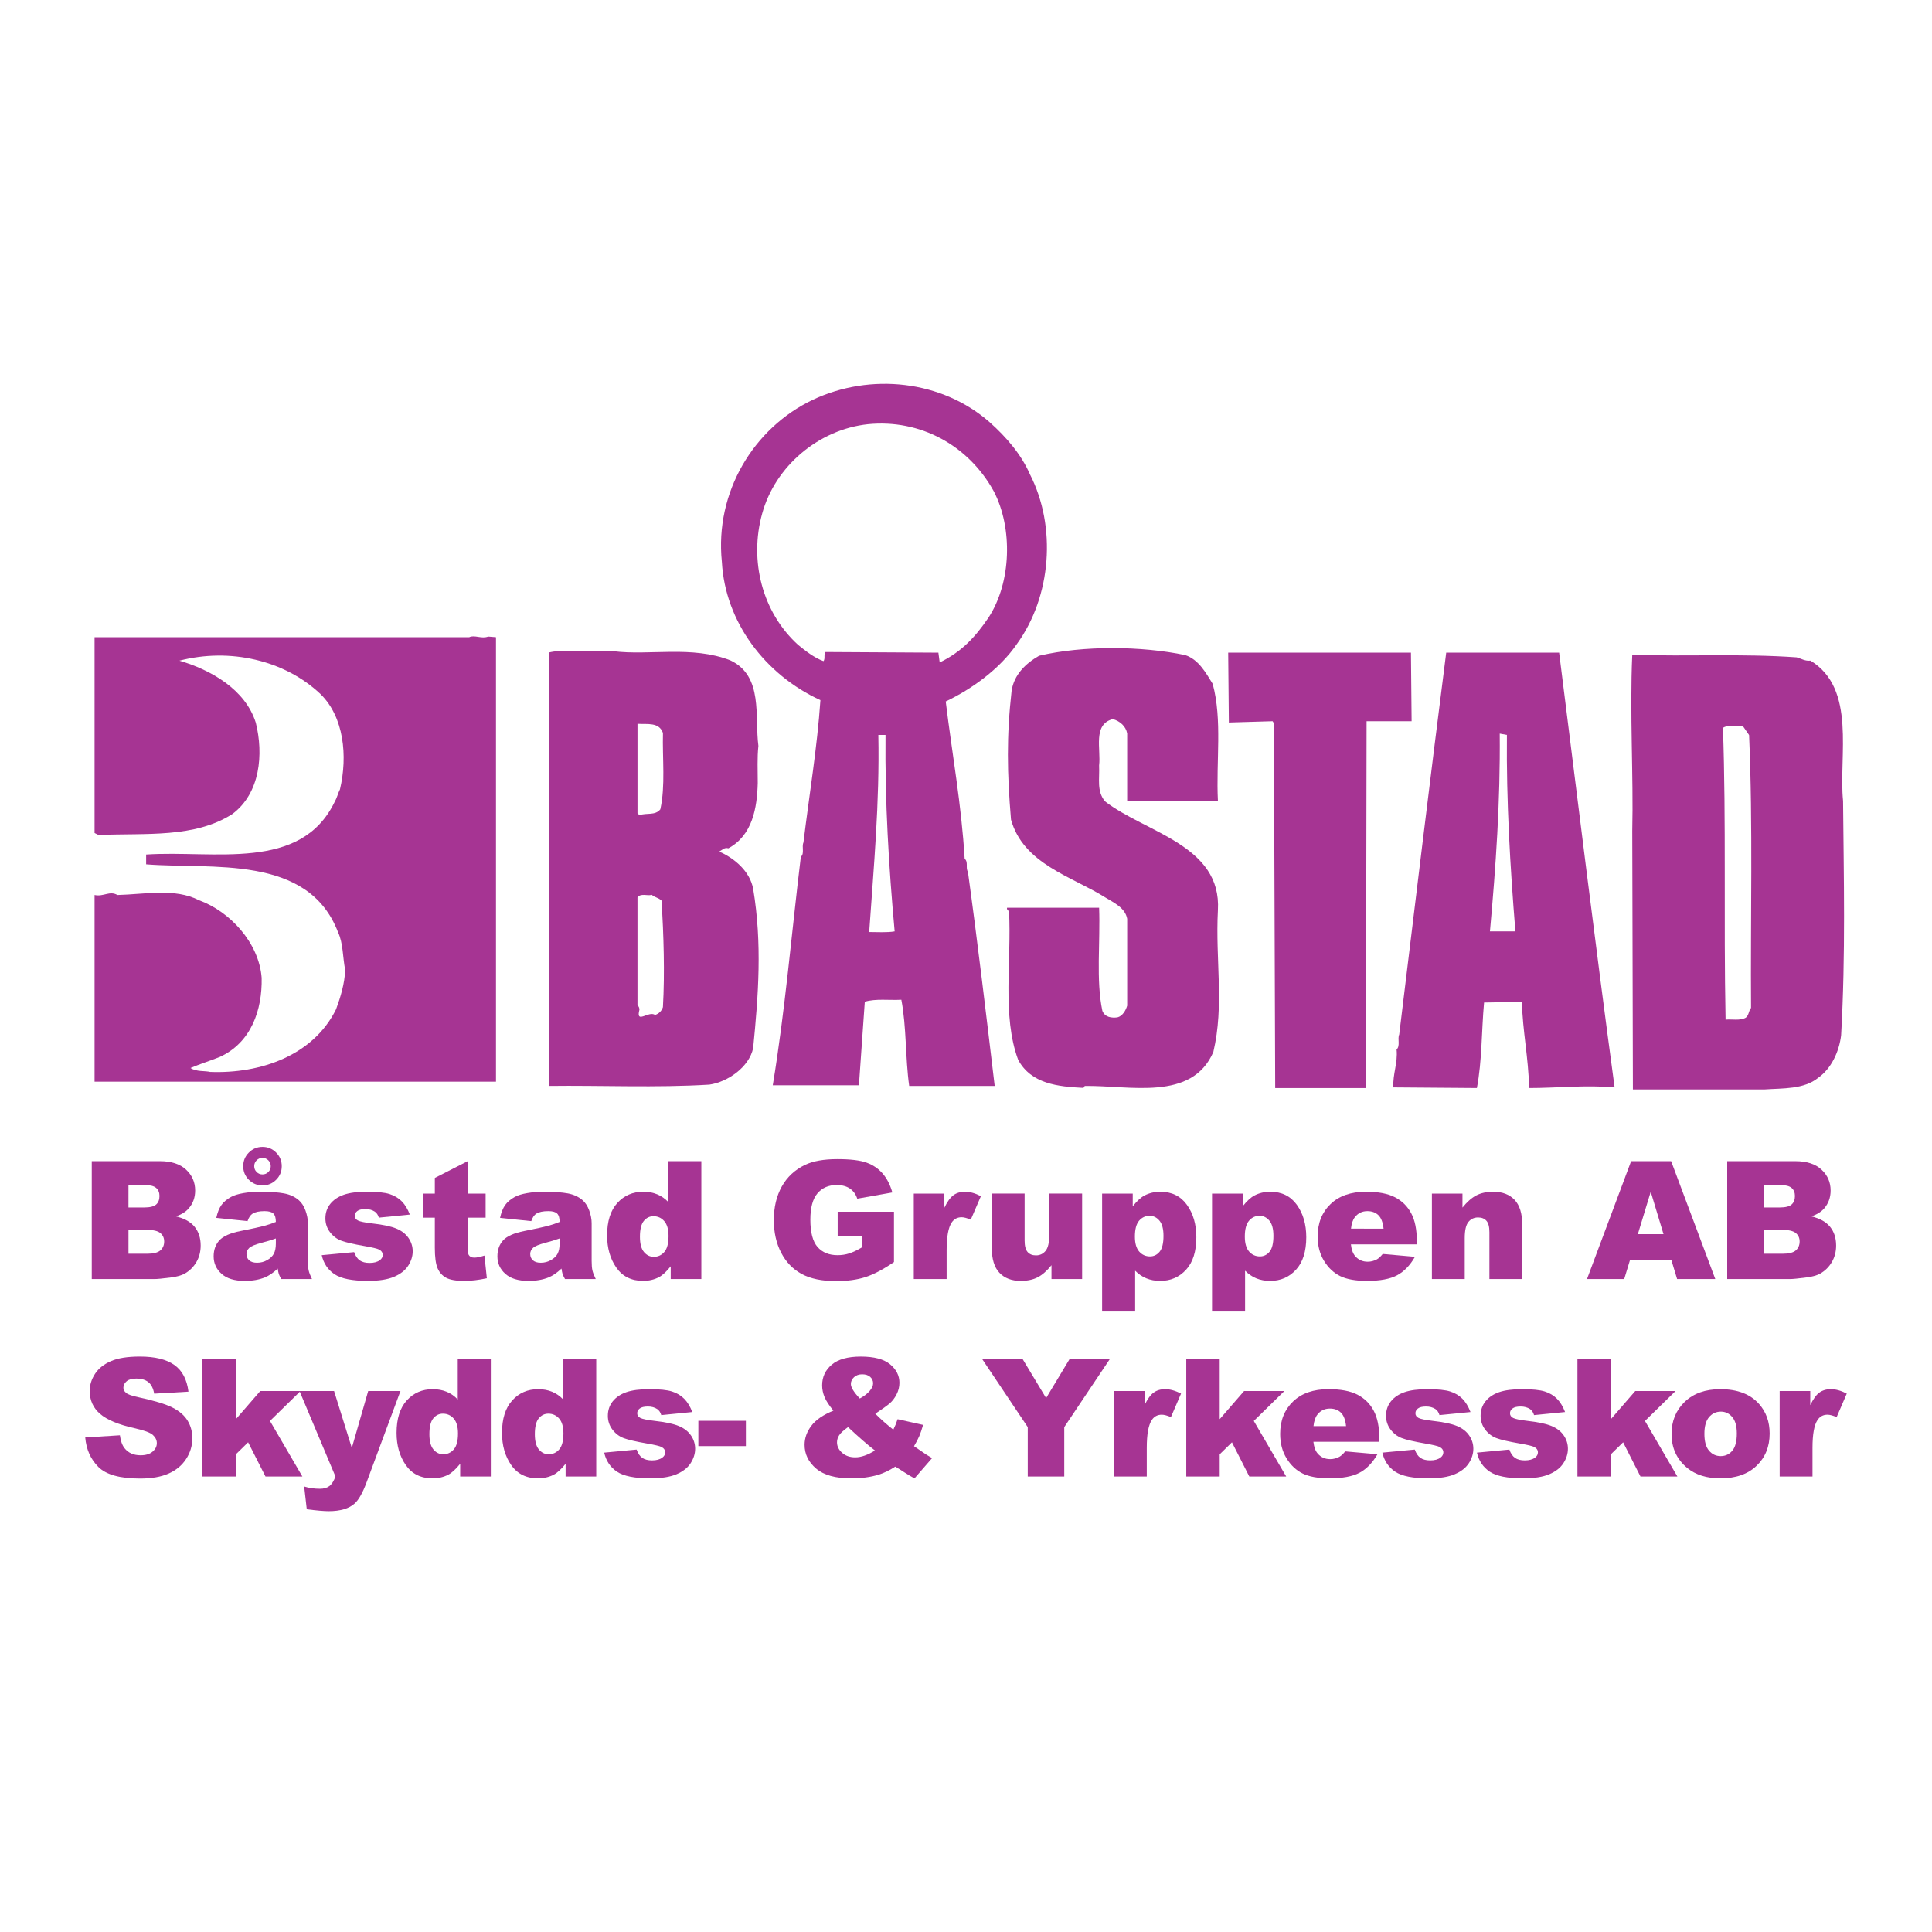 <?xml version="1.0" encoding="utf-8"?>
<!-- Generator: Adobe Illustrator 13.0.0, SVG Export Plug-In . SVG Version: 6.00 Build 14948)  -->
<!DOCTYPE svg PUBLIC "-//W3C//DTD SVG 1.0//EN" "http://www.w3.org/TR/2001/REC-SVG-20010904/DTD/svg10.dtd">
<svg version="1.0" id="Layer_1" xmlns="http://www.w3.org/2000/svg" xmlns:xlink="http://www.w3.org/1999/xlink" x="0px" y="0px"
	 width="192.756px" height="192.756px" viewBox="0 0 192.756 192.756" enable-background="new 0 0 192.756 192.756"
	 xml:space="preserve">
<g>
	<polygon fill-rule="evenodd" clip-rule="evenodd" fill="#FFFFFF" points="0,0 192.756,0 192.756,192.756 0,192.756 0,0 	"/>
	<path fill-rule="evenodd" clip-rule="evenodd" fill="#A63493" d="M88.348,73.323h-0.716c0.13,6.838-0.456,13.09-0.912,19.667
		c0.847,0,1.758,0.065,2.54-0.065C88.674,86.478,88.283,80.03,88.348,73.323L88.348,73.323z M99.158,49.032
		c-2.54-4.624-7.358-7.229-12.568-6.708c-4.884,0.521-9.248,4.168-10.55,8.922c-1.302,4.689,0,9.833,3.582,13.09
		c0.716,0.586,1.628,1.303,2.54,1.628c0.195-0.261,0-0.651,0.195-0.912l11.266,0.065l0.13,0.977
		c2.149-1.042,3.516-2.475,4.883-4.494C100.917,58.084,101.047,52.679,99.158,49.032L99.158,49.032z M102.756,47.323
		c2.67,5.21,2.149,12.178-1.303,16.932c-1.693,2.474-4.493,4.494-7.098,5.73c0.651,5.34,1.563,10.224,1.889,15.694
		c0.391,0.326,0.065,0.912,0.326,1.303c0.977,7.099,1.823,14.263,2.67,21.36h-8.531c-0.391-2.8-0.261-5.861-0.781-8.597
		c-1.237,0.065-2.54-0.13-3.647,0.196c-0.195,2.67-0.391,5.535-0.586,8.335h-8.596c1.237-7.488,1.889-15.304,2.8-22.793
		c0.391-0.325,0.065-0.977,0.261-1.433c0.586-4.819,1.368-9.442,1.693-14.196c-5.535-2.54-9.508-7.815-9.833-13.806
		c-0.716-6.968,3.191-13.35,9.052-16.15c5.796-2.735,12.895-1.954,17.649,2.214C100.412,43.611,101.909,45.369,102.756,47.323
		L102.756,47.323z"/>
	<path fill-rule="evenodd" clip-rule="evenodd" fill="#A63493" d="M49.485,63.572v44.348H9.435V89.295
		c0.912,0.195,1.498-0.456,2.279,0c2.735-0.065,5.73-0.716,8.14,0.521c3.061,1.107,5.992,4.233,6.252,7.75
		c0.065,3.191-1.042,6.447-4.168,7.88c-0.977,0.391-2.019,0.717-2.93,1.107c0.586,0.391,1.432,0.261,1.954,0.391
		c5.014,0.195,10.289-1.628,12.568-6.252c0.456-1.237,0.847-2.54,0.912-3.908c-0.26-1.302-0.195-2.669-0.716-3.777
		c-2.995-7.814-12.634-6.251-19.146-6.773v-0.977c6.772-0.456,15.435,1.759,18.82-5.275c0.196-0.325,0.326-0.847,0.521-1.237
		c0.781-3.321,0.391-7.228-1.954-9.507c-3.582-3.387-9.052-4.624-14.066-3.322c3.126,0.912,6.578,2.865,7.62,6.187
		c0.781,3.125,0.456,7.033-2.344,9.117c-3.778,2.41-8.597,1.889-13.351,2.084l-0.391-0.195V63.572h37.38
		c0.521-0.261,1.237,0.195,1.889-0.065L49.485,63.572L49.485,63.572z"/>
	<path fill-rule="evenodd" clip-rule="evenodd" fill="#A63493" d="M120.99,68.228c0.978,3.582,0.326,7.749,0.521,11.657h-9.053
		v-6.708c-0.13-0.716-0.716-1.238-1.433-1.433c-2.019,0.521-1.172,2.996-1.367,4.624c0.064,1.368-0.261,2.54,0.586,3.582
		c4.037,3.126,11.657,4.363,11.267,10.875c-0.261,5.014,0.651,9.443-0.456,14.131c-2.149,4.95-8.336,3.321-12.829,3.387
		l-0.131,0.195c-2.539-0.13-5.21-0.391-6.512-2.8c-1.629-4.364-0.651-9.964-0.912-14.784c-0.064-0.13-0.26-0.195-0.195-0.391h9.183
		c0.13,3.452-0.326,7.229,0.325,10.29c0.261,0.651,0.912,0.717,1.498,0.651c0.521-0.131,0.847-0.716,0.977-1.172v-8.662
		c-0.195-1.107-1.367-1.628-2.214-2.149c-3.321-2.083-8.141-3.321-9.378-7.75c-0.391-4.688-0.455-8.27,0.065-12.894
		c0.261-1.563,1.367-2.67,2.735-3.452c4.428-1.042,10.224-0.977,14.587-0.065C119.623,65.818,120.339,67.186,120.99,68.228
		L120.99,68.228z"/>
	<path fill-rule="evenodd" clip-rule="evenodd" fill="#A63493" d="M174.506,73.335l-0.587-0.847
		c-0.586-0.064-1.562-0.195-2.019,0.131c0.326,9.247,0.065,19.146,0.261,29.109c0.651-0.064,1.433,0.131,2.019-0.195
		c0.326-0.261,0.261-0.65,0.521-0.977C174.636,91.829,174.896,82.256,174.506,73.335L174.506,73.335z M179.26,65.585
		c0.456,0.13,0.847,0.391,1.367,0.326c4.624,2.8,2.8,9.507,3.256,14.001c0.065,7.619,0.261,15.304-0.195,23.379
		c-0.195,1.628-0.977,3.321-2.279,4.233c-1.433,1.172-3.517,1.041-5.404,1.172h-13.091l-0.064-25.789
		c0.131-5.47-0.261-11.722,0-17.583C168.579,65.52,173.724,65.194,179.26,65.585L179.26,65.585z"/>
	<path fill-rule="evenodd" clip-rule="evenodd" fill="#A63493" d="M66.011,89.864c-0.326-0.325-0.716-0.325-0.977-0.586
		c-0.456,0.13-1.107-0.195-1.433,0.261v10.746c0.13,0.129,0.195,0.26,0.195,0.455c-0.391,1.498,0.912,0.065,1.562,0.521
		c0.391-0.131,0.651-0.392,0.782-0.782C66.336,97.027,66.207,93.315,66.011,89.864L66.011,89.864z M66.142,73.127
		c-0.391-1.107-1.563-0.847-2.54-0.912v8.921l0.195,0.195c0.716-0.26,1.562,0.065,2.084-0.586
		C66.401,78.402,66.076,75.667,66.142,73.127L66.142,73.127z M61.208,64.971c3.582,0.456,7.815-0.586,11.657,0.912
		c3.321,1.563,2.41,5.601,2.8,8.531c-0.13,1.172-0.065,2.474-0.065,3.711c-0.065,2.475-0.521,5.21-2.931,6.512
		c-0.391-0.13-0.651,0.196-0.912,0.326c1.498,0.651,3.061,1.954,3.386,3.712c0.912,5.47,0.521,10.615,0,15.89
		c-0.391,1.889-2.54,3.387-4.363,3.646c-5.275,0.326-10.81,0.065-16.02,0.131V65.101c1.368-0.326,2.735-0.065,4.038-0.13H61.208
		L61.208,64.971z"/>
	<polygon fill-rule="evenodd" clip-rule="evenodd" fill="#A63493" points="140.837,71.956 136.344,71.956 136.278,108.554 
		127.227,108.554 127.096,72.151 126.966,71.956 122.603,72.085 122.537,65.117 140.771,65.117 140.837,71.956 	"/>
	<path fill-rule="evenodd" clip-rule="evenodd" fill="#A63493" d="M150.345,73.323l-0.716-0.13
		c0.064,6.772-0.392,13.285-0.977,19.731h2.539C150.671,86.478,150.28,79.965,150.345,73.323L150.345,73.323z M155.555,65.117
		c1.823,14.457,3.582,28.915,5.535,43.372c-2.865-0.261-5.73,0.064-8.53,0.064c-0.065-3.061-0.651-5.665-0.717-8.596l-3.777,0.065
		c-0.261,2.865-0.195,5.796-0.716,8.53l-8.336-0.064c-0.065-1.368,0.455-2.41,0.325-3.777c0.391-0.391,0.065-1.042,0.261-1.498
		c1.563-12.829,3.061-25.333,4.689-38.097H155.555L155.555,65.117z"/>
	<path fill-rule="evenodd" clip-rule="evenodd" fill="#A63493" d="M12.818,118.23h1.603c0.55,0,0.936,0.096,1.158,0.29
		c0.222,0.192,0.333,0.461,0.333,0.805c0,0.37-0.111,0.653-0.333,0.85c-0.222,0.196-0.616,0.294-1.182,0.294h-1.579V118.23
		L12.818,118.23z M9.155,127.611h6.271c0.267,0,0.81-0.053,1.628-0.16c0.615-0.08,1.075-0.208,1.38-0.385
		c0.492-0.282,0.879-0.667,1.163-1.154c0.283-0.486,0.425-1.033,0.425-1.643c0-0.748-0.2-1.369-0.599-1.864
		c-0.399-0.494-1.021-0.843-1.868-1.046c0.556-0.192,0.978-0.455,1.267-0.787c0.434-0.498,0.65-1.095,0.65-1.792
		c0-0.83-0.303-1.525-0.91-2.088c-0.606-0.562-1.476-0.844-2.609-0.844H9.155V127.611L9.155,127.611z M12.818,122.707h1.845
		c0.637,0,1.082,0.105,1.336,0.316c0.253,0.212,0.381,0.491,0.381,0.838c0,0.374-0.128,0.673-0.385,0.895s-0.698,0.332-1.323,0.332
		h-1.853V122.707L12.818,122.707z"/>
	<path fill-rule="evenodd" clip-rule="evenodd" fill="#A63493" d="M27.521,124.083c0,0.406-0.066,0.737-0.196,0.99
		c-0.131,0.255-0.353,0.47-0.665,0.646c-0.312,0.177-0.65,0.265-1.012,0.265c-0.347,0-0.61-0.081-0.789-0.244
		s-0.268-0.373-0.268-0.63c0-0.225,0.09-0.425,0.272-0.601c0.176-0.172,0.595-0.346,1.257-0.521
		c0.486-0.123,0.953-0.265,1.402-0.426V124.083L27.521,124.083z M25.197,121.088c0.267-0.169,0.668-0.253,1.202-0.253
		c0.417,0,0.708,0.08,0.874,0.239c0.166,0.16,0.249,0.439,0.249,0.839c-0.407,0.161-0.792,0.291-1.155,0.39
		c-0.364,0.1-1.157,0.271-2.381,0.518c-1.021,0.203-1.722,0.514-2.101,0.931s-0.569,0.949-0.569,1.597
		c0,0.69,0.263,1.271,0.79,1.741c0.526,0.471,1.297,0.706,2.313,0.706c0.764,0,1.436-0.117,2.013-0.352
		c0.422-0.176,0.848-0.469,1.275-0.879c0.038,0.247,0.075,0.428,0.112,0.544c0.038,0.115,0.118,0.283,0.241,0.503h3.067
		c-0.171-0.353-0.283-0.643-0.333-0.87c-0.051-0.227-0.076-0.541-0.076-0.942v-3.761c0-0.401-0.08-0.823-0.24-1.264
		s-0.379-0.781-0.657-1.022c-0.396-0.348-0.89-0.576-1.483-0.687c-0.593-0.108-1.379-0.164-2.357-0.164
		c-0.609,0-1.176,0.045-1.699,0.136c-0.524,0.09-0.936,0.218-1.234,0.382c-0.417,0.229-0.736,0.498-0.958,0.81
		c-0.222,0.311-0.392,0.736-0.509,1.278l3.114,0.325C24.82,121.468,24.989,121.221,25.197,121.088L25.197,121.088z M27.548,114.988
		c-0.376-0.376-0.828-0.563-1.355-0.563c-0.533,0-0.988,0.188-1.363,0.563c-0.376,0.376-0.564,0.83-0.564,1.363
		s0.188,0.986,0.564,1.359c0.375,0.373,0.83,0.56,1.363,0.56c0.527,0,0.979-0.187,1.355-0.56c0.375-0.373,0.563-0.826,0.563-1.359
		S27.923,115.364,27.548,114.988L27.548,114.988z M26.772,116.932c-0.16,0.16-0.355,0.24-0.584,0.24s-0.424-0.08-0.584-0.24
		s-0.24-0.354-0.24-0.584s0.08-0.424,0.24-0.584s0.354-0.24,0.584-0.24s0.424,0.08,0.584,0.24s0.24,0.354,0.24,0.584
		S26.933,116.771,26.772,116.932L26.772,116.932z"/>
	<path fill-rule="evenodd" clip-rule="evenodd" fill="#A63493" d="M32.099,125.23l3.235-0.305c0.135,0.386,0.324,0.662,0.566,0.829
		c0.243,0.166,0.567,0.249,0.972,0.249c0.442,0,0.785-0.093,1.028-0.279c0.189-0.139,0.283-0.312,0.283-0.519
		c0-0.234-0.125-0.415-0.373-0.543c-0.178-0.091-0.647-0.203-1.408-0.336c-1.136-0.196-1.924-0.379-2.366-0.547
		c-0.442-0.168-0.814-0.452-1.118-0.853c-0.302-0.4-0.453-0.856-0.453-1.369c0-0.56,0.163-1.043,0.49-1.448
		c0.327-0.405,0.777-0.708,1.351-0.908s1.343-0.301,2.308-0.301c1.018,0,1.769,0.078,2.254,0.232
		c0.485,0.155,0.89,0.396,1.214,0.723c0.324,0.327,0.593,0.768,0.808,1.324l-3.093,0.306c-0.081-0.271-0.215-0.472-0.403-0.6
		c-0.258-0.17-0.57-0.255-0.935-0.255c-0.371,0-0.641,0.064-0.81,0.195c-0.169,0.13-0.254,0.289-0.254,0.475
		c0,0.208,0.106,0.365,0.319,0.471c0.212,0.107,0.677,0.203,1.395,0.288c1.087,0.122,1.896,0.293,2.427,0.512
		s0.936,0.53,1.217,0.936s0.422,0.851,0.422,1.336c0,0.49-0.149,0.968-0.446,1.432s-0.767,0.833-1.407,1.107
		c-0.641,0.274-1.513,0.412-2.617,0.412c-1.56,0-2.67-0.223-3.333-0.667C32.71,126.684,32.286,126.051,32.099,125.23L32.099,125.23z
		"/>
	<path fill-rule="evenodd" clip-rule="evenodd" fill="#A63493" d="M46.66,115.849v3.236h1.791v2.401H46.66v3.001
		c0,0.361,0.035,0.601,0.104,0.717c0.107,0.181,0.294,0.271,0.561,0.271c0.24,0,0.576-0.068,1.008-0.207l0.24,2.262
		c-0.808,0.177-1.562,0.266-2.262,0.266c-0.812,0-1.412-0.104-1.797-0.312c-0.385-0.208-0.67-0.523-0.854-0.947
		c-0.185-0.425-0.277-1.11-0.277-2.06v-2.99h-1.201v-2.401h1.201v-1.562L46.66,115.849L46.66,115.849z"/>
	<path fill-rule="evenodd" clip-rule="evenodd" fill="#A63493" d="M55.831,124.083c0,0.406-0.065,0.737-0.196,0.99
		c-0.131,0.255-0.353,0.47-0.665,0.646c-0.312,0.177-0.65,0.265-1.013,0.265c-0.347,0-0.61-0.081-0.789-0.244
		s-0.268-0.373-0.268-0.63c0-0.225,0.09-0.425,0.272-0.601c0.176-0.172,0.595-0.346,1.257-0.521
		c0.485-0.123,0.953-0.265,1.401-0.426V124.083L55.831,124.083z M53.507,121.088c0.267-0.169,0.668-0.253,1.202-0.253
		c0.417,0,0.708,0.08,0.874,0.239c0.166,0.16,0.249,0.439,0.249,0.839c-0.407,0.161-0.792,0.291-1.155,0.39
		c-0.363,0.1-1.157,0.271-2.381,0.518c-1.021,0.203-1.722,0.514-2.101,0.931s-0.569,0.949-0.569,1.597
		c0,0.69,0.263,1.271,0.79,1.741c0.526,0.471,1.298,0.706,2.313,0.706c0.765,0,1.436-0.117,2.014-0.352
		c0.422-0.176,0.847-0.469,1.275-0.879c0.038,0.247,0.075,0.428,0.112,0.544c0.038,0.115,0.118,0.283,0.241,0.503h3.067
		c-0.171-0.353-0.282-0.643-0.333-0.87c-0.051-0.227-0.076-0.541-0.076-0.942v-3.761c0-0.401-0.081-0.823-0.241-1.264
		c-0.161-0.44-0.379-0.781-0.657-1.022c-0.396-0.348-0.89-0.576-1.483-0.687c-0.593-0.108-1.379-0.164-2.356-0.164
		c-0.609,0-1.176,0.045-1.7,0.136c-0.524,0.09-0.935,0.218-1.234,0.382c-0.417,0.229-0.736,0.498-0.958,0.81
		c-0.222,0.311-0.391,0.736-0.509,1.278l3.114,0.325C53.13,121.468,53.298,121.221,53.507,121.088L53.507,121.088z"/>
	<path fill-rule="evenodd" clip-rule="evenodd" fill="#A63493" d="M66.281,124.907c-0.28,0.324-0.629,0.486-1.048,0.486
		c-0.392,0-0.721-0.161-0.987-0.482c-0.266-0.321-0.399-0.828-0.399-1.519c0-0.738,0.129-1.265,0.387-1.578s0.578-0.471,0.959-0.471
		c0.435,0,0.794,0.163,1.08,0.49c0.285,0.327,0.427,0.822,0.427,1.487C66.7,124.055,66.561,124.583,66.281,124.907L66.281,124.907z
		 M66.676,115.849v4.081c-0.323-0.343-0.692-0.6-1.108-0.771c-0.416-0.172-0.879-0.258-1.389-0.258
		c-1.047,0-1.911,0.374-2.589,1.122c-0.68,0.748-1.019,1.827-1.019,3.236c0,1.261,0.307,2.332,0.922,3.213
		c0.615,0.882,1.504,1.322,2.67,1.322c0.58,0,1.105-0.123,1.578-0.369c0.354-0.188,0.747-0.549,1.176-1.085v1.271h3.056v-11.763
		H66.676L66.676,115.849z"/>
	<path fill-rule="evenodd" clip-rule="evenodd" fill="#A63493" d="M83.575,123.338v-2.442h5.617v5.02
		c-1.076,0.735-2.027,1.236-2.854,1.502c-0.827,0.266-1.808,0.398-2.943,0.398c-1.397,0-2.536-0.238-3.417-0.715
		c-0.88-0.476-1.562-1.186-2.047-2.127c-0.484-0.941-0.726-2.022-0.726-3.243c0-1.284,0.265-2.401,0.795-3.352
		c0.53-0.949,1.305-1.671,2.328-2.163c0.797-0.38,1.871-0.57,3.219-0.57c1.3,0,2.273,0.118,2.918,0.353
		c0.645,0.235,1.18,0.6,1.605,1.094c0.425,0.494,0.745,1.121,0.959,1.88l-3.5,0.622c-0.145-0.441-0.39-0.778-0.736-1.013
		c-0.346-0.234-0.787-0.351-1.322-0.351c-0.799,0-1.436,0.276-1.911,0.829c-0.474,0.554-0.711,1.429-0.711,2.627
		c0,1.272,0.239,2.181,0.718,2.727c0.479,0.545,1.146,0.817,2.001,0.817c0.406,0,0.794-0.059,1.163-0.177
		c0.369-0.118,0.791-0.319,1.267-0.604v-1.111H83.575L83.575,123.338z"/>
	<path fill-rule="evenodd" clip-rule="evenodd" fill="#A63493" d="M91.167,119.085h3.053v1.406c0.293-0.604,0.597-1.021,0.909-1.248
		c0.312-0.228,0.698-0.342,1.157-0.342c0.48,0,1.006,0.147,1.578,0.442l-1.009,2.342c-0.384-0.16-0.688-0.24-0.913-0.24
		c-0.427,0-0.758,0.176-0.993,0.528c-0.336,0.497-0.504,1.426-0.504,2.787v2.851h-3.277V119.085L91.167,119.085z"/>
	<path fill-rule="evenodd" clip-rule="evenodd" fill="#A63493" d="M107.965,127.611h-3.059v-1.381
		c-0.455,0.564-0.913,0.966-1.375,1.205c-0.463,0.239-1.03,0.359-1.703,0.359c-0.898,0-1.604-0.269-2.113-0.807
		c-0.51-0.537-0.766-1.364-0.766-2.481v-5.422h3.277v4.688c0,0.535,0.099,0.916,0.296,1.141c0.198,0.225,0.477,0.337,0.835,0.337
		c0.39,0,0.709-0.149,0.958-0.449s0.373-0.838,0.373-1.614v-4.103h3.276V127.611L107.965,127.611z"/>
	<path fill-rule="evenodd" clip-rule="evenodd" fill="#A63493" d="M113.649,121.79c0.279-0.324,0.629-0.487,1.048-0.487
		c0.387,0,0.714,0.161,0.982,0.483s0.403,0.827,0.403,1.514c0,0.746-0.129,1.274-0.387,1.586s-0.577,0.467-0.959,0.467
		c-0.436,0-0.795-0.162-1.08-0.486c-0.285-0.325-0.427-0.823-0.427-1.494C113.23,122.643,113.37,122.115,113.649,121.79
		L113.649,121.79z M113.254,130.848v-4.072c0.328,0.337,0.699,0.592,1.116,0.763c0.416,0.171,0.876,0.257,1.381,0.257
		c1.042,0,1.903-0.372,2.586-1.118c0.682-0.744,1.022-1.825,1.022-3.24c0-1.282-0.312-2.358-0.938-3.229
		c-0.625-0.871-1.51-1.307-2.653-1.307c-0.579,0-1.108,0.126-1.586,0.377c-0.354,0.187-0.744,0.544-1.168,1.073v-1.267h-3.056
		v11.763H113.254L113.254,130.848z"/>
	<path fill-rule="evenodd" clip-rule="evenodd" fill="#A63493" d="M124.617,121.79c0.278-0.324,0.629-0.487,1.048-0.487
		c0.386,0,0.714,0.161,0.982,0.483s0.403,0.827,0.403,1.514c0,0.746-0.129,1.274-0.387,1.586s-0.578,0.467-0.959,0.467
		c-0.436,0-0.796-0.162-1.08-0.486c-0.285-0.325-0.428-0.823-0.428-1.494C124.197,122.643,124.337,122.115,124.617,121.79
		L124.617,121.79z M124.222,130.848v-4.072c0.328,0.337,0.699,0.592,1.115,0.763s0.877,0.257,1.382,0.257
		c1.042,0,1.903-0.372,2.585-1.118c0.682-0.744,1.023-1.825,1.023-3.24c0-1.282-0.312-2.358-0.938-3.229
		c-0.625-0.871-1.51-1.307-2.653-1.307c-0.58,0-1.109,0.126-1.587,0.377c-0.354,0.187-0.743,0.544-1.167,1.073v-1.267h-3.057v11.763
		H124.222L124.222,130.848z"/>
	<path fill-rule="evenodd" clip-rule="evenodd" fill="#A63493" d="M134.79,122.585c0.054-0.504,0.181-0.883,0.381-1.138
		c0.312-0.408,0.731-0.612,1.256-0.612c0.453,0,0.819,0.136,1.097,0.405c0.278,0.271,0.45,0.719,0.515,1.345H134.79L134.79,122.585z
		 M141.355,123.784c0-1.121-0.185-2.03-0.555-2.729s-0.909-1.232-1.616-1.601c-0.708-0.368-1.673-0.553-2.895-0.553
		c-1.507,0-2.688,0.412-3.543,1.234c-0.854,0.822-1.282,1.898-1.282,3.229c0,0.935,0.213,1.748,0.64,2.439
		c0.426,0.692,0.964,1.197,1.612,1.515s1.539,0.477,2.67,0.477c1.303,0,2.303-0.186,3-0.558s1.292-0.987,1.786-1.844l-3.216-0.285
		c-0.205,0.255-0.397,0.434-0.575,0.534c-0.292,0.16-0.6,0.239-0.924,0.239c-0.513,0-0.928-0.185-1.247-0.555
		c-0.227-0.258-0.37-0.649-0.429-1.175h6.573V123.784L141.355,123.784z"/>
	<path fill-rule="evenodd" clip-rule="evenodd" fill="#A63493" d="M142.86,119.085h3.051v1.396c0.454-0.566,0.913-0.971,1.379-1.214
		c0.465-0.243,1.031-0.365,1.699-0.365c0.903,0,1.609,0.269,2.12,0.807c0.511,0.537,0.766,1.367,0.766,2.49v5.413h-3.276v-4.679
		c0-0.534-0.099-0.912-0.297-1.134s-0.477-0.333-0.834-0.333c-0.396,0-0.717,0.149-0.963,0.448c-0.246,0.3-0.368,0.836-0.368,1.611
		v4.086h-3.276V119.085L142.86,119.085z"/>
	<path fill-rule="evenodd" clip-rule="evenodd" fill="#A63493" d="M163.407,123.135l1.286-4.233l1.276,4.233H163.407
		L163.407,123.135z M167.326,127.611h3.809l-4.406-11.763h-3.991l-4.403,11.763h3.713l0.588-1.933h4.104L167.326,127.611
		L167.326,127.611z"/>
	<path fill-rule="evenodd" clip-rule="evenodd" fill="#A63493" d="M175.987,118.23h1.603c0.551,0,0.937,0.096,1.158,0.29
		c0.222,0.192,0.333,0.461,0.333,0.805c0,0.37-0.111,0.653-0.333,0.85s-0.615,0.294-1.182,0.294h-1.579V118.23L175.987,118.23z
		 M172.324,127.611h6.271c0.268,0,0.811-0.053,1.629-0.16c0.614-0.08,1.074-0.208,1.379-0.385c0.492-0.282,0.88-0.667,1.163-1.154
		c0.283-0.486,0.425-1.033,0.425-1.643c0-0.748-0.199-1.369-0.599-1.864c-0.398-0.494-1.021-0.843-1.867-1.046
		c0.556-0.192,0.978-0.455,1.268-0.787c0.433-0.498,0.649-1.095,0.649-1.792c0-0.83-0.304-1.525-0.91-2.088
		s-1.477-0.844-2.609-0.844h-6.799V127.611L172.324,127.611z M175.987,122.707h1.845c0.637,0,1.082,0.105,1.336,0.316
		c0.254,0.212,0.381,0.491,0.381,0.838c0,0.374-0.128,0.673-0.385,0.895s-0.698,0.332-1.323,0.332h-1.854V122.707L175.987,122.707z"
		/>
	<path fill-rule="evenodd" clip-rule="evenodd" fill="#A63493" d="M8.504,143.416l3.459-0.217c0.075,0.562,0.228,0.988,0.458,1.282
		c0.375,0.476,0.909,0.713,1.605,0.713c0.519,0,0.918-0.121,1.2-0.364s0.421-0.525,0.421-0.846c0-0.304-0.132-0.577-0.397-0.817
		c-0.265-0.24-0.884-0.468-1.858-0.681c-1.595-0.358-2.733-0.834-3.412-1.428c-0.685-0.594-1.028-1.352-1.028-2.271
		c0-0.604,0.175-1.176,0.526-1.713c0.35-0.538,0.877-0.961,1.582-1.269c0.704-0.308,1.668-0.461,2.894-0.461
		c1.503,0,2.65,0.279,3.439,0.838s1.259,1.447,1.409,2.667l-3.419,0.199c-0.091-0.526-0.283-0.908-0.577-1.147
		c-0.293-0.239-0.698-0.359-1.213-0.359c-0.425,0-0.746,0.09-0.96,0.269c-0.215,0.18-0.322,0.397-0.322,0.653
		c0,0.188,0.089,0.355,0.268,0.505c0.173,0.155,0.581,0.299,1.223,0.433c1.59,0.342,2.729,0.688,3.417,1.038
		c0.688,0.351,1.188,0.785,1.501,1.305c0.312,0.519,0.47,1.1,0.47,1.741c0,0.755-0.209,1.45-0.627,2.087
		c-0.417,0.637-1.001,1.12-1.751,1.448c-0.75,0.329-1.695,0.494-2.835,0.494c-2.003,0-3.39-0.386-4.161-1.157
		C9.042,145.586,8.605,144.605,8.504,143.416L8.504,143.416z"/>
	<polygon fill-rule="evenodd" clip-rule="evenodd" fill="#A63493" points="20.197,135.548 23.535,135.548 23.535,141.59 
		25.968,138.784 29.986,138.784 26.935,141.769 30.169,147.311 26.488,147.311 24.756,143.899 23.535,145.095 23.535,147.311 
		20.197,147.311 20.197,135.548 	"/>
	<path fill-rule="evenodd" clip-rule="evenodd" fill="#A63493" d="M29.881,138.784h3.449l1.771,5.677l1.634-5.677h3.22l-3.383,9.112
		c-0.386,1.038-0.78,1.739-1.182,2.104c-0.568,0.514-1.434,0.771-2.597,0.771c-0.472,0-1.201-0.063-2.187-0.192l-0.258-2.272
		c0.472,0.15,0.998,0.227,1.576,0.227c0.386,0,0.698-0.09,0.937-0.268c0.238-0.179,0.44-0.498,0.607-0.957L29.881,138.784
		L29.881,138.784z"/>
	<path fill-rule="evenodd" clip-rule="evenodd" fill="#A63493" d="M45.275,144.606c-0.28,0.324-0.629,0.486-1.048,0.486
		c-0.393,0-0.721-0.161-0.987-0.482c-0.266-0.322-0.399-0.828-0.399-1.519c0-0.738,0.129-1.266,0.387-1.579s0.578-0.47,0.959-0.47
		c0.435,0,0.794,0.163,1.08,0.49c0.285,0.326,0.427,0.822,0.427,1.486C45.694,143.753,45.555,144.282,45.275,144.606L45.275,144.606
		z M45.67,135.548v4.081c-0.322-0.343-0.691-0.6-1.107-0.771c-0.416-0.171-0.879-0.257-1.389-0.257
		c-1.047,0-1.911,0.374-2.589,1.122c-0.68,0.748-1.019,1.827-1.019,3.236c0,1.261,0.307,2.332,0.922,3.213
		c0.615,0.882,1.504,1.322,2.669,1.322c0.581,0,1.106-0.123,1.579-0.369c0.354-0.188,0.747-0.55,1.176-1.085v1.271h3.057v-11.763
		H45.67L45.67,135.548z"/>
	<path fill-rule="evenodd" clip-rule="evenodd" fill="#A63493" d="M55.794,144.606c-0.279,0.324-0.628,0.486-1.047,0.486
		c-0.393,0-0.722-0.161-0.987-0.482c-0.266-0.322-0.399-0.828-0.399-1.519c0-0.738,0.128-1.266,0.387-1.579
		c0.258-0.313,0.578-0.47,0.959-0.47c0.435,0,0.794,0.163,1.079,0.49c0.285,0.326,0.427,0.822,0.427,1.486
		C56.213,143.753,56.074,144.282,55.794,144.606L55.794,144.606z M56.19,135.548v4.081c-0.323-0.343-0.692-0.6-1.108-0.771
		c-0.416-0.171-0.879-0.257-1.389-0.257c-1.047,0-1.911,0.374-2.589,1.122c-0.68,0.748-1.019,1.827-1.019,3.236
		c0,1.261,0.307,2.332,0.922,3.213c0.614,0.882,1.504,1.322,2.669,1.322c0.58,0,1.106-0.123,1.579-0.369
		c0.354-0.188,0.746-0.55,1.176-1.085v1.271h3.056v-11.763H56.19L56.19,135.548z"/>
	<path fill-rule="evenodd" clip-rule="evenodd" fill="#A63493" d="M60.28,144.93l3.236-0.306c0.135,0.387,0.324,0.663,0.566,0.83
		c0.243,0.166,0.567,0.249,0.971,0.249c0.443,0,0.786-0.094,1.028-0.279c0.189-0.139,0.284-0.312,0.284-0.52
		c0-0.233-0.125-0.414-0.374-0.543c-0.178-0.09-0.647-0.202-1.408-0.335c-1.136-0.196-1.924-0.379-2.366-0.547
		s-0.814-0.453-1.117-0.853c-0.303-0.4-0.454-0.856-0.454-1.369c0-0.56,0.163-1.043,0.49-1.448c0.327-0.405,0.777-0.708,1.35-0.908
		c0.574-0.2,1.343-0.301,2.308-0.301c1.019,0,1.77,0.077,2.255,0.232c0.485,0.155,0.889,0.396,1.213,0.723
		c0.325,0.326,0.594,0.768,0.809,1.324l-3.094,0.306c-0.081-0.271-0.215-0.472-0.403-0.6c-0.258-0.17-0.57-0.256-0.935-0.256
		c-0.371,0-0.641,0.065-0.81,0.196c-0.169,0.13-0.254,0.288-0.254,0.475c0,0.208,0.106,0.364,0.318,0.471
		c0.213,0.106,0.678,0.203,1.396,0.288c1.087,0.122,1.896,0.293,2.427,0.512s0.936,0.53,1.217,0.936
		c0.281,0.405,0.422,0.851,0.422,1.336c0,0.49-0.149,0.967-0.446,1.432c-0.297,0.464-0.766,0.833-1.407,1.107
		s-1.513,0.412-2.617,0.412c-1.56,0-2.67-0.223-3.333-0.667S60.468,145.75,60.28,144.93L60.28,144.93z"/>
	<polygon fill-rule="evenodd" clip-rule="evenodd" fill="#A63493" points="69.675,141.755 74.417,141.755 74.417,144.278 
		69.675,144.278 69.675,141.755 	"/>
	<path fill-rule="evenodd" clip-rule="evenodd" fill="#A63493" d="M84.892,138.086c0-0.262,0.105-0.489,0.315-0.682
		c0.209-0.193,0.481-0.289,0.814-0.289c0.339,0,0.605,0.087,0.799,0.261c0.193,0.174,0.291,0.387,0.291,0.638
		c0,0.241-0.116,0.496-0.347,0.767c-0.231,0.27-0.559,0.52-0.984,0.75C85.188,138.899,84.892,138.418,84.892,138.086L84.892,138.086
		z M89.126,142.64c-0.624-0.491-1.223-1.021-1.798-1.593c0.69-0.455,1.169-0.798,1.437-1.028s0.496-0.53,0.687-0.899
		c0.189-0.369,0.285-0.755,0.285-1.156c0-0.718-0.311-1.334-0.933-1.848c-0.622-0.514-1.595-0.771-2.919-0.771
		c-1.297,0-2.266,0.271-2.903,0.811c-0.638,0.541-0.957,1.229-0.957,2.064c0,0.396,0.08,0.785,0.241,1.169
		c0.161,0.383,0.456,0.834,0.884,1.353c-1.02,0.412-1.754,0.915-2.203,1.511c-0.448,0.595-0.673,1.227-0.673,1.894
		c0,0.93,0.383,1.72,1.15,2.371c0.766,0.652,1.935,0.978,3.506,0.978c1.002,0,1.897-0.118,2.686-0.354
		c0.568-0.171,1.136-0.444,1.705-0.819c0.271,0.161,0.579,0.354,0.923,0.579c0.344,0.225,0.676,0.422,0.996,0.594l1.758-2.024
		c-0.235-0.133-0.428-0.247-0.578-0.344l-1.226-0.84c0.224-0.383,0.397-0.716,0.52-0.999c0.123-0.282,0.25-0.658,0.384-1.127
		l-2.544-0.568C89.435,141.96,89.292,142.31,89.126,142.64L89.126,142.64z M87.296,144.718c-0.728,0.454-1.383,0.68-1.966,0.68
		c-0.541,0-0.979-0.151-1.316-0.455c-0.337-0.304-0.505-0.65-0.505-1.04c0-0.25,0.072-0.487,0.218-0.711
		c0.146-0.225,0.44-0.493,0.884-0.808C85.702,143.407,86.597,144.186,87.296,144.718L87.296,144.718z"/>
	<polygon fill-rule="evenodd" clip-rule="evenodd" fill="#A63493" points="97.959,135.548 101.998,135.548 104.37,139.489 
		106.74,135.548 110.76,135.548 106.181,142.384 106.181,147.311 102.538,147.311 102.538,142.384 97.959,135.548 	"/>
	<path fill-rule="evenodd" clip-rule="evenodd" fill="#A63493" d="M111.138,138.784h3.053v1.406
		c0.293-0.604,0.597-1.021,0.908-1.249c0.312-0.227,0.698-0.341,1.157-0.341c0.48,0,1.006,0.147,1.577,0.442l-1.009,2.342
		c-0.385-0.16-0.688-0.24-0.913-0.24c-0.427,0-0.758,0.176-0.992,0.528c-0.337,0.497-0.505,1.426-0.505,2.787v2.851h-3.276V138.784
		L111.138,138.784z"/>
	<polygon fill-rule="evenodd" clip-rule="evenodd" fill="#A63493" points="118.354,135.548 121.69,135.548 121.69,141.59 
		124.123,138.784 128.142,138.784 125.091,141.769 128.325,147.311 124.644,147.311 122.912,143.899 121.69,145.095 121.69,147.311 
		118.354,147.311 118.354,135.548 	"/>
	<path fill-rule="evenodd" clip-rule="evenodd" fill="#A63493" d="M131.048,142.284c0.054-0.504,0.182-0.883,0.381-1.138
		c0.313-0.408,0.731-0.612,1.256-0.612c0.453,0,0.819,0.135,1.097,0.405c0.278,0.271,0.45,0.719,0.515,1.345H131.048
		L131.048,142.284z M137.613,143.482c0-1.12-0.185-2.029-0.555-2.729s-0.909-1.232-1.616-1.601
		c-0.708-0.368-1.673-0.553-2.895-0.553c-1.507,0-2.688,0.411-3.543,1.233c-0.854,0.823-1.282,1.899-1.282,3.229
		c0,0.935,0.213,1.748,0.64,2.439c0.426,0.692,0.964,1.196,1.612,1.515c0.649,0.317,1.539,0.477,2.67,0.477
		c1.303,0,2.304-0.187,3-0.558c0.697-0.373,1.292-0.987,1.786-1.844l-3.216-0.285c-0.205,0.255-0.396,0.433-0.575,0.534
		c-0.292,0.159-0.6,0.239-0.923,0.239c-0.514,0-0.929-0.186-1.247-0.556c-0.228-0.257-0.37-0.648-0.43-1.174h6.573V143.482
		L137.613,143.482z"/>
	<path fill-rule="evenodd" clip-rule="evenodd" fill="#A63493" d="M137.919,144.93l3.236-0.306c0.134,0.387,0.323,0.663,0.566,0.83
		c0.242,0.166,0.565,0.249,0.971,0.249c0.442,0,0.785-0.094,1.028-0.279c0.188-0.139,0.283-0.312,0.283-0.52
		c0-0.233-0.124-0.414-0.373-0.543c-0.178-0.09-0.647-0.202-1.408-0.335c-1.136-0.196-1.925-0.379-2.366-0.547
		c-0.442-0.168-0.814-0.453-1.117-0.853c-0.303-0.4-0.454-0.856-0.454-1.369c0-0.56,0.163-1.043,0.49-1.448s0.777-0.708,1.351-0.908
		s1.343-0.301,2.308-0.301c1.019,0,1.77,0.077,2.255,0.232s0.89,0.396,1.214,0.723s0.594,0.768,0.809,1.324l-3.094,0.306
		c-0.081-0.271-0.215-0.472-0.402-0.6c-0.259-0.17-0.57-0.256-0.936-0.256c-0.371,0-0.641,0.065-0.81,0.196
		c-0.169,0.13-0.254,0.288-0.254,0.475c0,0.208,0.106,0.364,0.318,0.471c0.213,0.106,0.678,0.203,1.396,0.288
		c1.087,0.122,1.896,0.293,2.427,0.512s0.936,0.53,1.217,0.936s0.423,0.851,0.423,1.336c0,0.49-0.149,0.967-0.446,1.432
		c-0.298,0.464-0.767,0.833-1.407,1.107s-1.513,0.412-2.617,0.412c-1.56,0-2.67-0.223-3.332-0.667S138.106,145.75,137.919,144.93
		L137.919,144.93z"/>
	<path fill-rule="evenodd" clip-rule="evenodd" fill="#A63493" d="M147.354,144.93l3.235-0.306c0.136,0.387,0.324,0.663,0.566,0.83
		c0.243,0.166,0.567,0.249,0.972,0.249c0.442,0,0.785-0.094,1.028-0.279c0.188-0.139,0.283-0.312,0.283-0.52
		c0-0.233-0.124-0.414-0.373-0.543c-0.179-0.09-0.647-0.202-1.408-0.335c-1.136-0.196-1.925-0.379-2.366-0.547
		c-0.442-0.168-0.814-0.453-1.117-0.853c-0.303-0.4-0.454-0.856-0.454-1.369c0-0.56,0.164-1.043,0.49-1.448
		c0.327-0.405,0.777-0.708,1.351-0.908c0.574-0.2,1.343-0.301,2.308-0.301c1.019,0,1.77,0.077,2.255,0.232s0.89,0.396,1.214,0.723
		s0.594,0.768,0.809,1.324l-3.094,0.306c-0.081-0.271-0.215-0.472-0.402-0.6c-0.259-0.17-0.57-0.256-0.936-0.256
		c-0.37,0-0.641,0.065-0.81,0.196c-0.169,0.13-0.254,0.288-0.254,0.475c0,0.208,0.106,0.364,0.318,0.471
		c0.213,0.106,0.678,0.203,1.396,0.288c1.087,0.122,1.896,0.293,2.427,0.512s0.936,0.53,1.217,0.936s0.422,0.851,0.422,1.336
		c0,0.49-0.148,0.967-0.446,1.432c-0.297,0.464-0.767,0.833-1.406,1.107c-0.641,0.274-1.513,0.412-2.617,0.412
		c-1.56,0-2.67-0.223-3.332-0.667S147.542,145.75,147.354,144.93L147.354,144.93z"/>
	<polygon fill-rule="evenodd" clip-rule="evenodd" fill="#A63493" points="157.381,135.548 160.718,135.548 160.718,141.59 
		163.15,138.784 167.169,138.784 164.118,141.769 167.353,147.311 163.671,147.311 161.939,143.899 160.718,145.095 
		160.718,147.311 157.381,147.311 157.381,135.548 	"/>
	<path fill-rule="evenodd" clip-rule="evenodd" fill="#A63493" d="M170.512,141.387c0.311-0.365,0.704-0.548,1.181-0.548
		c0.449,0,0.827,0.18,1.132,0.54c0.306,0.359,0.458,0.907,0.458,1.643c0,0.788-0.151,1.361-0.454,1.719
		c-0.302,0.357-0.688,0.535-1.159,0.535c-0.466,0-0.853-0.181-1.16-0.543c-0.309-0.362-0.462-0.923-0.462-1.68
		C170.047,142.308,170.202,141.752,170.512,141.387L170.512,141.387z M168.327,146.452c0.845,0.694,1.952,1.042,3.321,1.042
		c1.535,0,2.737-0.418,3.606-1.254s1.304-1.908,1.304-3.217c0-1.164-0.35-2.145-1.051-2.94c-0.872-0.988-2.161-1.482-3.867-1.482
		c-1.493,0-2.678,0.421-3.555,1.262c-0.877,0.842-1.315,1.911-1.315,3.209C166.771,144.466,167.289,145.593,168.327,146.452
		L168.327,146.452z"/>
	<path fill-rule="evenodd" clip-rule="evenodd" fill="#A63493" d="M177.557,138.784h3.053v1.406
		c0.293-0.604,0.596-1.021,0.908-1.249c0.312-0.227,0.698-0.341,1.157-0.341c0.48,0,1.006,0.147,1.577,0.442l-1.009,2.342
		c-0.385-0.16-0.688-0.24-0.912-0.24c-0.428,0-0.759,0.176-0.994,0.528c-0.336,0.497-0.504,1.426-0.504,2.787v2.851h-3.276V138.784
		L177.557,138.784z"/>
</g>
</svg>
